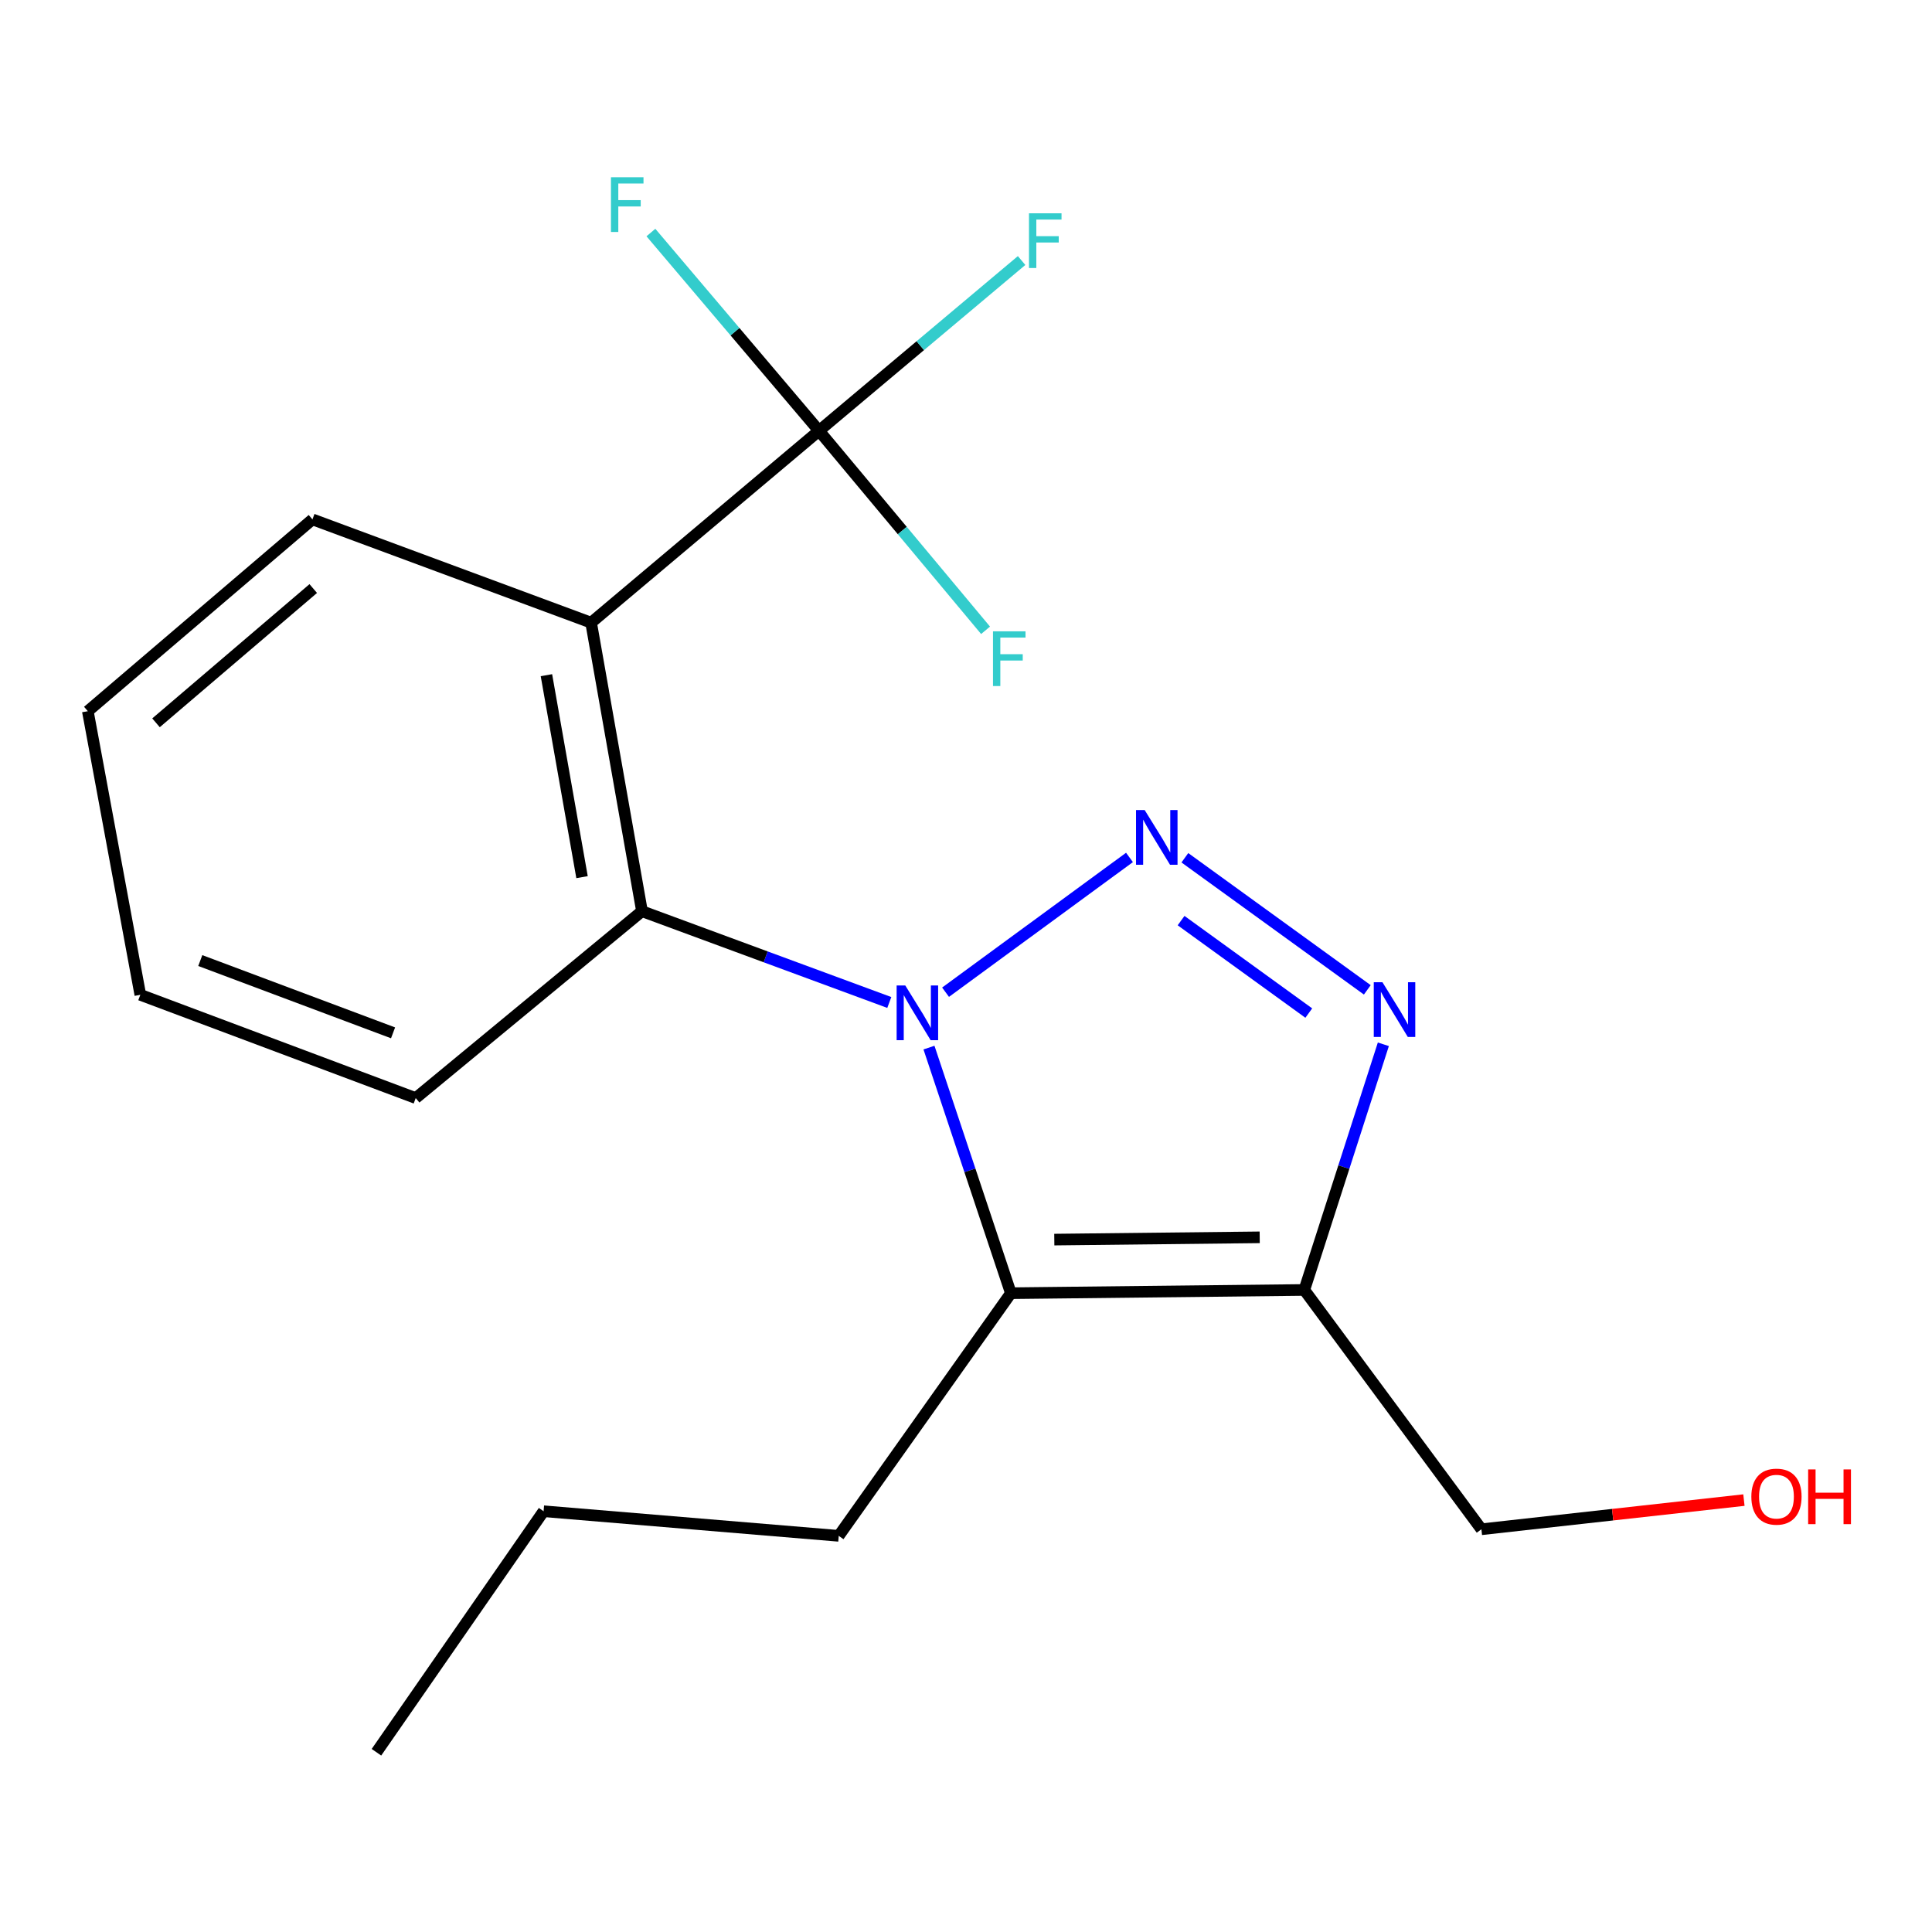 <?xml version='1.0' encoding='iso-8859-1'?>
<svg version='1.1' baseProfile='full'
              xmlns='http://www.w3.org/2000/svg'
                      xmlns:rdkit='http://www.rdkit.org/xml'
                      xmlns:xlink='http://www.w3.org/1999/xlink'
                  xml:space='preserve'
width='1000px' height='1000px' viewBox='0 0 1000 1000'>
<!-- END OF HEADER -->
<rect style='opacity:1.0;fill:#FFFFFF;stroke:none' width='1000' height='1000' x='0' y='0'> </rect>
<path class='bond-0' d='M 489.417,513.563 L 584.619,443.804' style='fill:none;fill-rule:evenodd;stroke:#0000FF;stroke-width:6px;stroke-linecap:butt;stroke-linejoin:miter;stroke-opacity:1' />
<path class='bond-1' d='M 480.833,542.231 L 502.03,605.795' style='fill:none;fill-rule:evenodd;stroke:#0000FF;stroke-width:6px;stroke-linecap:butt;stroke-linejoin:miter;stroke-opacity:1' />
<path class='bond-1' d='M 502.03,605.795 L 523.228,669.36' style='fill:none;fill-rule:evenodd;stroke:#000000;stroke-width:6px;stroke-linecap:butt;stroke-linejoin:miter;stroke-opacity:1' />
<path class='bond-5' d='M 460.298,518.881 L 396.293,495.26' style='fill:none;fill-rule:evenodd;stroke:#0000FF;stroke-width:6px;stroke-linecap:butt;stroke-linejoin:miter;stroke-opacity:1' />
<path class='bond-5' d='M 396.293,495.26 L 332.289,471.639' style='fill:none;fill-rule:evenodd;stroke:#000000;stroke-width:6px;stroke-linecap:butt;stroke-linejoin:miter;stroke-opacity:1' />
<path class='bond-2' d='M 613.286,443.978 L 707.714,512.35' style='fill:none;fill-rule:evenodd;stroke:#0000FF;stroke-width:6px;stroke-linecap:butt;stroke-linejoin:miter;stroke-opacity:1' />
<path class='bond-2' d='M 611.325,476.504 L 677.425,524.364' style='fill:none;fill-rule:evenodd;stroke:#0000FF;stroke-width:6px;stroke-linecap:butt;stroke-linejoin:miter;stroke-opacity:1' />
<path class='bond-3' d='M 523.228,669.36 L 675.107,667.679' style='fill:none;fill-rule:evenodd;stroke:#000000;stroke-width:6px;stroke-linecap:butt;stroke-linejoin:miter;stroke-opacity:1' />
<path class='bond-3' d='M 545.705,641.614 L 652.021,640.438' style='fill:none;fill-rule:evenodd;stroke:#000000;stroke-width:6px;stroke-linecap:butt;stroke-linejoin:miter;stroke-opacity:1' />
<path class='bond-10' d='M 523.228,669.36 L 434.128,794.951' style='fill:none;fill-rule:evenodd;stroke:#000000;stroke-width:6px;stroke-linecap:butt;stroke-linejoin:miter;stroke-opacity:1' />
<path class='bond-19' d='M 716.021,540.523 L 695.564,604.101' style='fill:none;fill-rule:evenodd;stroke:#0000FF;stroke-width:6px;stroke-linecap:butt;stroke-linejoin:miter;stroke-opacity:1' />
<path class='bond-19' d='M 695.564,604.101 L 675.107,667.679' style='fill:none;fill-rule:evenodd;stroke:#000000;stroke-width:6px;stroke-linecap:butt;stroke-linejoin:miter;stroke-opacity:1' />
<path class='bond-11' d='M 675.107,667.679 L 766.773,791.545' style='fill:none;fill-rule:evenodd;stroke:#000000;stroke-width:6px;stroke-linecap:butt;stroke-linejoin:miter;stroke-opacity:1' />
<path class='bond-4' d='M 305.955,322.295 L 332.289,471.639' style='fill:none;fill-rule:evenodd;stroke:#000000;stroke-width:6px;stroke-linecap:butt;stroke-linejoin:miter;stroke-opacity:1' />
<path class='bond-4' d='M 282.828,349.472 L 301.262,454.012' style='fill:none;fill-rule:evenodd;stroke:#000000;stroke-width:6px;stroke-linecap:butt;stroke-linejoin:miter;stroke-opacity:1' />
<path class='bond-6' d='M 305.955,322.295 L 423.924,222.977' style='fill:none;fill-rule:evenodd;stroke:#000000;stroke-width:6px;stroke-linecap:butt;stroke-linejoin:miter;stroke-opacity:1' />
<path class='bond-12' d='M 305.955,322.295 L 161.728,268.833' style='fill:none;fill-rule:evenodd;stroke:#000000;stroke-width:6px;stroke-linecap:butt;stroke-linejoin:miter;stroke-opacity:1' />
<path class='bond-13' d='M 332.289,471.639 L 215.176,568.361' style='fill:none;fill-rule:evenodd;stroke:#000000;stroke-width:6px;stroke-linecap:butt;stroke-linejoin:miter;stroke-opacity:1' />
<path class='bond-7' d='M 423.924,222.977 L 476.352,178.914' style='fill:none;fill-rule:evenodd;stroke:#000000;stroke-width:6px;stroke-linecap:butt;stroke-linejoin:miter;stroke-opacity:1' />
<path class='bond-7' d='M 476.352,178.914 L 528.779,134.851' style='fill:none;fill-rule:evenodd;stroke:#33CCCC;stroke-width:6px;stroke-linecap:butt;stroke-linejoin:miter;stroke-opacity:1' />
<path class='bond-8' d='M 423.924,222.977 L 467.025,274.61' style='fill:none;fill-rule:evenodd;stroke:#000000;stroke-width:6px;stroke-linecap:butt;stroke-linejoin:miter;stroke-opacity:1' />
<path class='bond-8' d='M 467.025,274.61 L 510.126,326.242' style='fill:none;fill-rule:evenodd;stroke:#33CCCC;stroke-width:6px;stroke-linecap:butt;stroke-linejoin:miter;stroke-opacity:1' />
<path class='bond-9' d='M 423.924,222.977 L 380.417,171.67' style='fill:none;fill-rule:evenodd;stroke:#000000;stroke-width:6px;stroke-linecap:butt;stroke-linejoin:miter;stroke-opacity:1' />
<path class='bond-9' d='M 380.417,171.67 L 336.909,120.363' style='fill:none;fill-rule:evenodd;stroke:#33CCCC;stroke-width:6px;stroke-linecap:butt;stroke-linejoin:miter;stroke-opacity:1' />
<path class='bond-15' d='M 434.128,794.951 L 281.362,782.212' style='fill:none;fill-rule:evenodd;stroke:#000000;stroke-width:6px;stroke-linecap:butt;stroke-linejoin:miter;stroke-opacity:1' />
<path class='bond-14' d='M 766.773,791.545 L 834.712,783.995' style='fill:none;fill-rule:evenodd;stroke:#000000;stroke-width:6px;stroke-linecap:butt;stroke-linejoin:miter;stroke-opacity:1' />
<path class='bond-14' d='M 834.712,783.995 L 902.651,776.446' style='fill:none;fill-rule:evenodd;stroke:#FF0000;stroke-width:6px;stroke-linecap:butt;stroke-linejoin:miter;stroke-opacity:1' />
<path class='bond-20' d='M 161.728,268.833 L 45.455,368.105' style='fill:none;fill-rule:evenodd;stroke:#000000;stroke-width:6px;stroke-linecap:butt;stroke-linejoin:miter;stroke-opacity:1' />
<path class='bond-20' d='M 162.14,304.634 L 80.749,374.125' style='fill:none;fill-rule:evenodd;stroke:#000000;stroke-width:6px;stroke-linecap:butt;stroke-linejoin:miter;stroke-opacity:1' />
<path class='bond-17' d='M 215.176,568.361 L 72.629,514.914' style='fill:none;fill-rule:evenodd;stroke:#000000;stroke-width:6px;stroke-linecap:butt;stroke-linejoin:miter;stroke-opacity:1' />
<path class='bond-17' d='M 203.447,534.599 L 103.664,497.186' style='fill:none;fill-rule:evenodd;stroke:#000000;stroke-width:6px;stroke-linecap:butt;stroke-linejoin:miter;stroke-opacity:1' />
<path class='bond-18' d='M 281.362,782.212 L 194.845,906.963' style='fill:none;fill-rule:evenodd;stroke:#000000;stroke-width:6px;stroke-linecap:butt;stroke-linejoin:miter;stroke-opacity:1' />
<path class='bond-16' d='M 45.455,368.105 L 72.629,514.914' style='fill:none;fill-rule:evenodd;stroke:#000000;stroke-width:6px;stroke-linecap:butt;stroke-linejoin:miter;stroke-opacity:1' />
<path  class='atom-0' d='M 468.576 510.087
L 477.856 525.087
Q 478.776 526.567, 480.256 529.247
Q 481.736 531.927, 481.816 532.087
L 481.816 510.087
L 485.576 510.087
L 485.576 538.407
L 481.696 538.407
L 471.736 522.007
Q 470.576 520.087, 469.336 517.887
Q 468.136 515.687, 467.776 515.007
L 467.776 538.407
L 464.096 538.407
L 464.096 510.087
L 468.576 510.087
' fill='#0000FF'/>
<path  class='atom-1' d='M 592.487 419.292
L 601.767 434.292
Q 602.687 435.772, 604.167 438.452
Q 605.647 441.132, 605.727 441.292
L 605.727 419.292
L 609.487 419.292
L 609.487 447.612
L 605.607 447.612
L 595.647 431.212
Q 594.487 429.292, 593.247 427.092
Q 592.047 424.892, 591.687 424.212
L 591.687 447.612
L 588.007 447.612
L 588.007 419.292
L 592.487 419.292
' fill='#0000FF'/>
<path  class='atom-3' d='M 715.543 508.391
L 724.823 523.391
Q 725.743 524.871, 727.223 527.551
Q 728.703 530.231, 728.783 530.391
L 728.783 508.391
L 732.543 508.391
L 732.543 536.711
L 728.663 536.711
L 718.703 520.311
Q 717.543 518.391, 716.303 516.191
Q 715.103 513.991, 714.743 513.311
L 714.743 536.711
L 711.063 536.711
L 711.063 508.391
L 715.543 508.391
' fill='#0000FF'/>
<path  class='atom-8' d='M 532.603 110.4
L 549.443 110.4
L 549.443 113.64
L 536.403 113.64
L 536.403 122.24
L 548.003 122.24
L 548.003 125.52
L 536.403 125.52
L 536.403 138.72
L 532.603 138.72
L 532.603 110.4
' fill='#33CCCC'/>
<path  class='atom-9' d='M 513.967 326.771
L 530.807 326.771
L 530.807 330.011
L 517.767 330.011
L 517.767 338.611
L 529.367 338.611
L 529.367 341.891
L 517.767 341.891
L 517.767 355.091
L 513.967 355.091
L 513.967 326.771
' fill='#33CCCC'/>
<path  class='atom-10' d='M 316.232 91.749
L 333.072 91.749
L 333.072 94.989
L 320.032 94.989
L 320.032 103.589
L 331.632 103.589
L 331.632 106.869
L 320.032 106.869
L 320.032 120.069
L 316.232 120.069
L 316.232 91.749
' fill='#33CCCC'/>
<path  class='atom-15' d='M 906.493 774.654
Q 906.493 767.854, 909.853 764.054
Q 913.213 760.254, 919.493 760.254
Q 925.773 760.254, 929.133 764.054
Q 932.493 767.854, 932.493 774.654
Q 932.493 781.534, 929.093 785.454
Q 925.693 789.334, 919.493 789.334
Q 913.253 789.334, 909.853 785.454
Q 906.493 781.574, 906.493 774.654
M 919.493 786.134
Q 923.813 786.134, 926.133 783.254
Q 928.493 780.334, 928.493 774.654
Q 928.493 769.094, 926.133 766.294
Q 923.813 763.454, 919.493 763.454
Q 915.173 763.454, 912.813 766.254
Q 910.493 769.054, 910.493 774.654
Q 910.493 780.374, 912.813 783.254
Q 915.173 786.134, 919.493 786.134
' fill='#FF0000'/>
<path  class='atom-15' d='M 935.893 760.574
L 939.733 760.574
L 939.733 772.614
L 954.213 772.614
L 954.213 760.574
L 958.053 760.574
L 958.053 788.894
L 954.213 788.894
L 954.213 775.814
L 939.733 775.814
L 939.733 788.894
L 935.893 788.894
L 935.893 760.574
' fill='#FF0000'/>
</svg>

